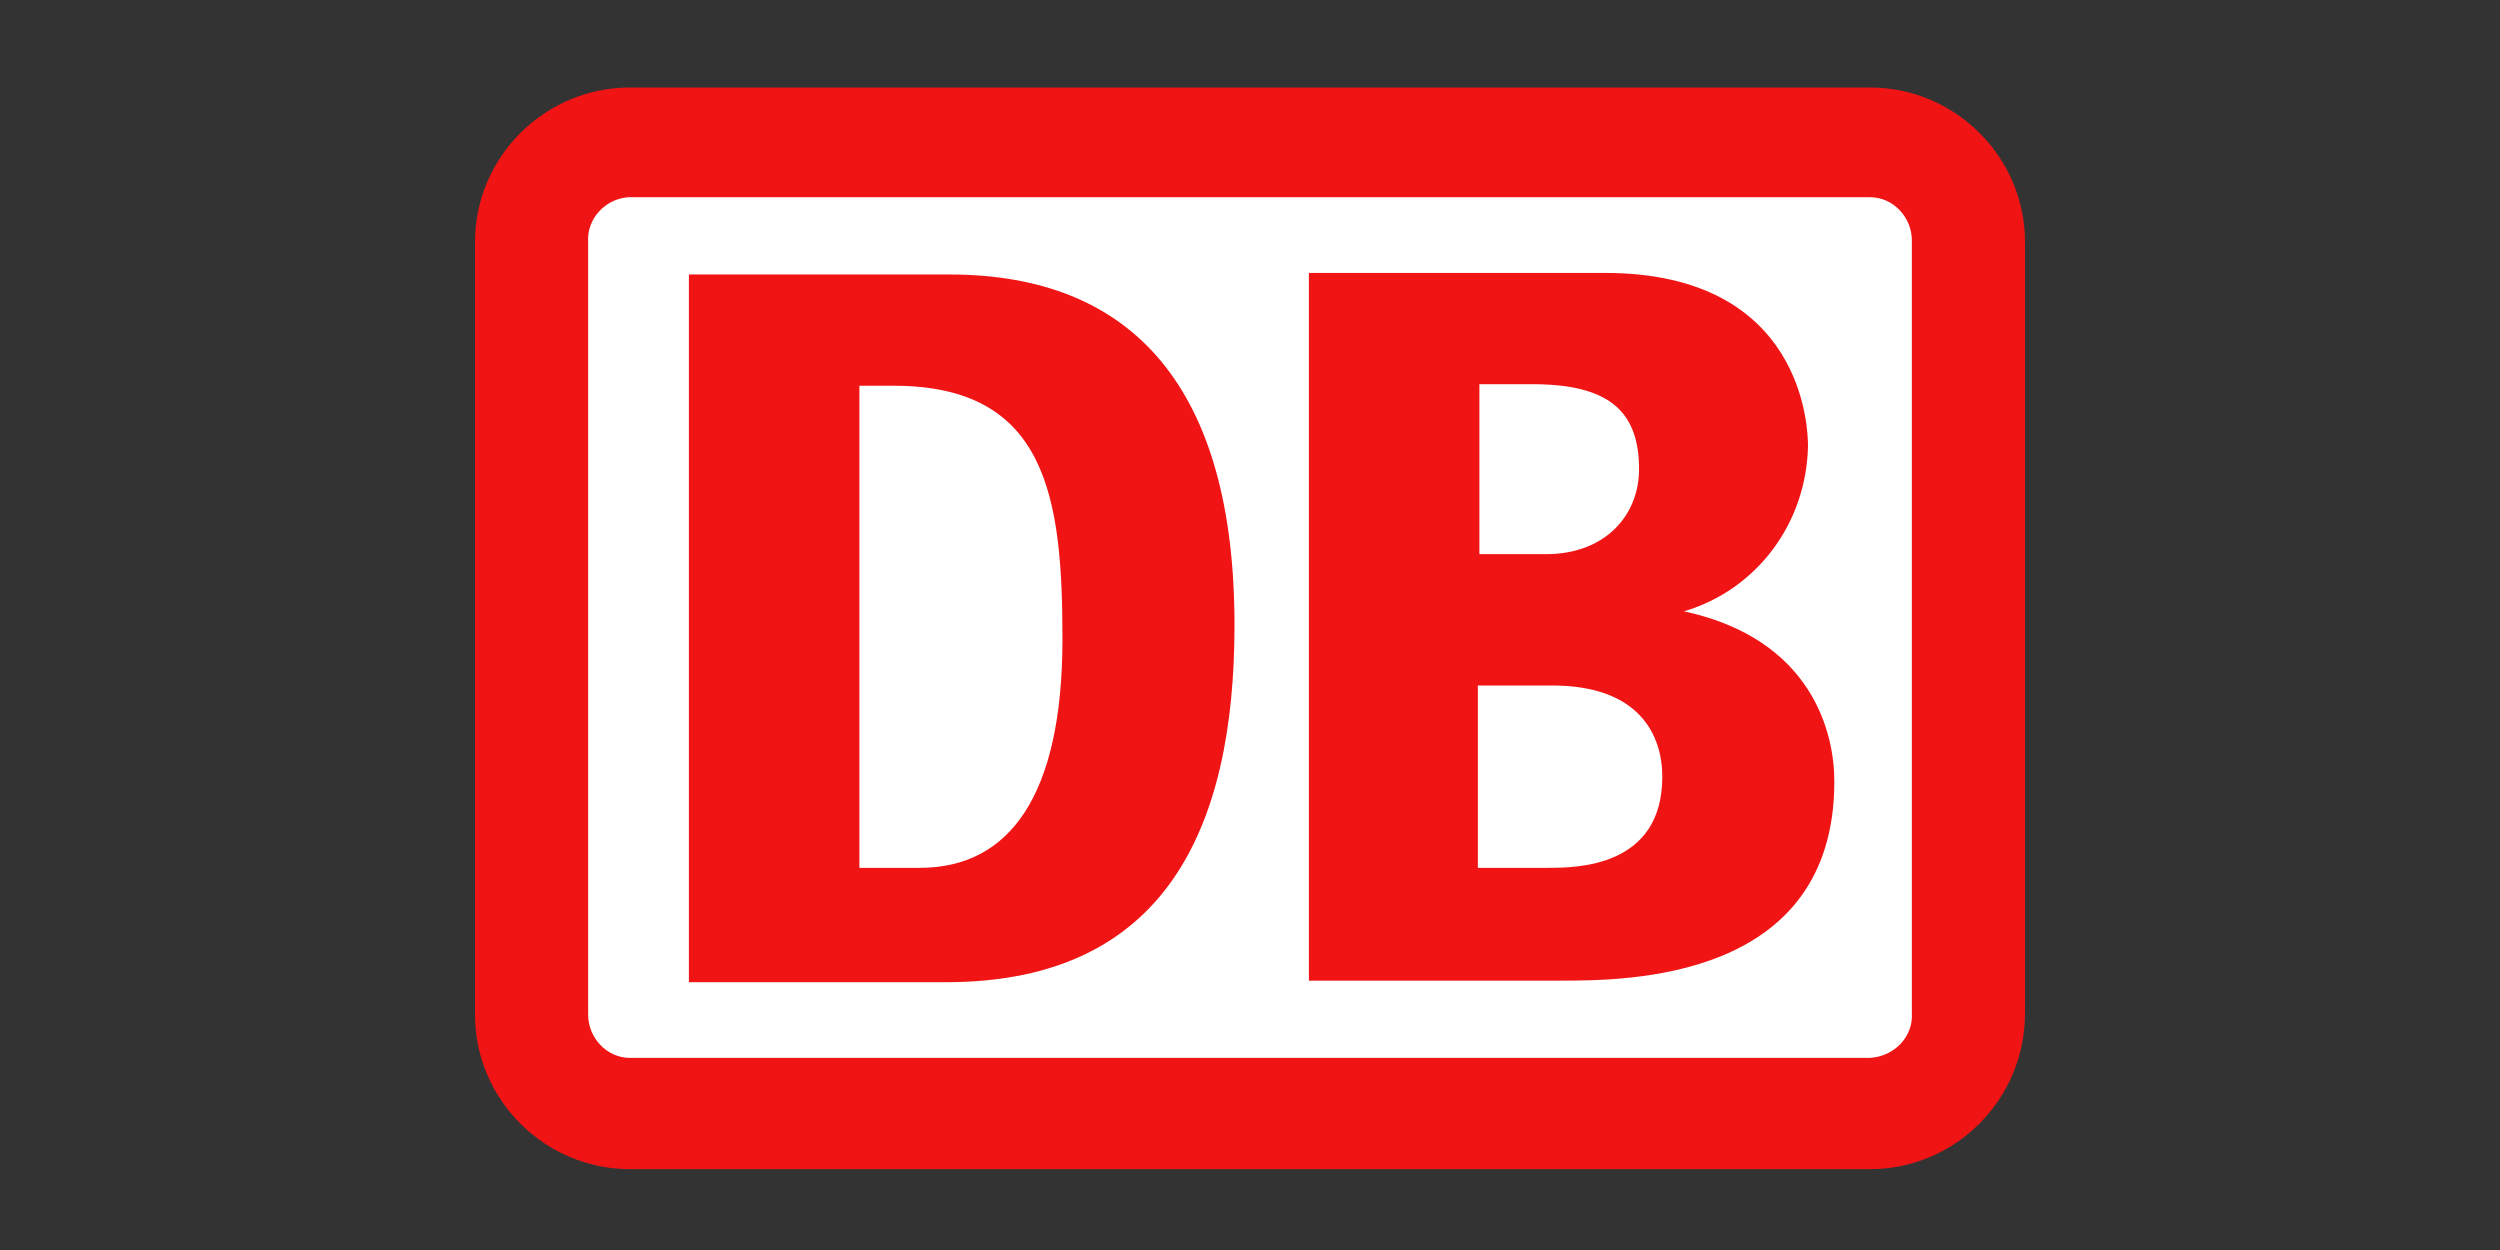 <svg width="200" height="100" viewBox="0 0 200 100" fill="none" xmlns="http://www.w3.org/2000/svg">
    <rect x="0" y="0" width="200" height="100" fill="#333333" stroke="none"/>
    <path
        d="M149.6 7H50.4C43.58 7 38 12.563 38 19.362V81.171C38 87.97 43.58 93.532 50.4 93.532H149.6C156.42 93.532 162 87.97 162 81.047V19.362C162 12.563 156.42 7 149.6 7Z"
        fill="#F01414" />
    <path
        d="M152.948 81.047C153.072 82.901 151.584 84.508 149.6 84.632H50.4C48.54 84.632 47.052 83.025 47.052 81.171V19.362C46.928 17.508 48.416 15.901 50.276 15.777H149.6C151.46 15.777 152.948 17.384 152.948 19.238V81.047Z"
        fill="white" />
    <path
        d="M75.944 78.575H55.112V21.958H75.944C90.7 21.958 98.76 31.105 98.76 50.019C98.76 66.337 93.18 78.451 75.944 78.575ZM84.996 51.132C84.996 39.759 83.756 30.858 71.48 30.858H68.752V69.427H73.588C80.78 69.427 84.996 63.617 84.996 51.132ZM134.72 48.906C140.548 47.176 144.516 41.86 144.64 35.679C144.64 34.443 144.392 21.834 128.396 21.834H104.712V78.451H124.8C130.132 78.451 146.748 78.451 146.748 62.504C146.748 58.672 145.012 51.132 134.72 48.906ZM118.228 30.735H122.568C128.644 30.735 131.124 32.836 131.124 37.533C131.124 41.242 128.396 44.333 123.684 44.333H118.352V30.735H118.228ZM123.808 69.427H118.228V54.84H124.18C131.248 54.84 132.984 58.919 132.984 62.133C132.984 69.427 126.04 69.427 123.808 69.427Z"
        fill="#F01414" />
</svg>
